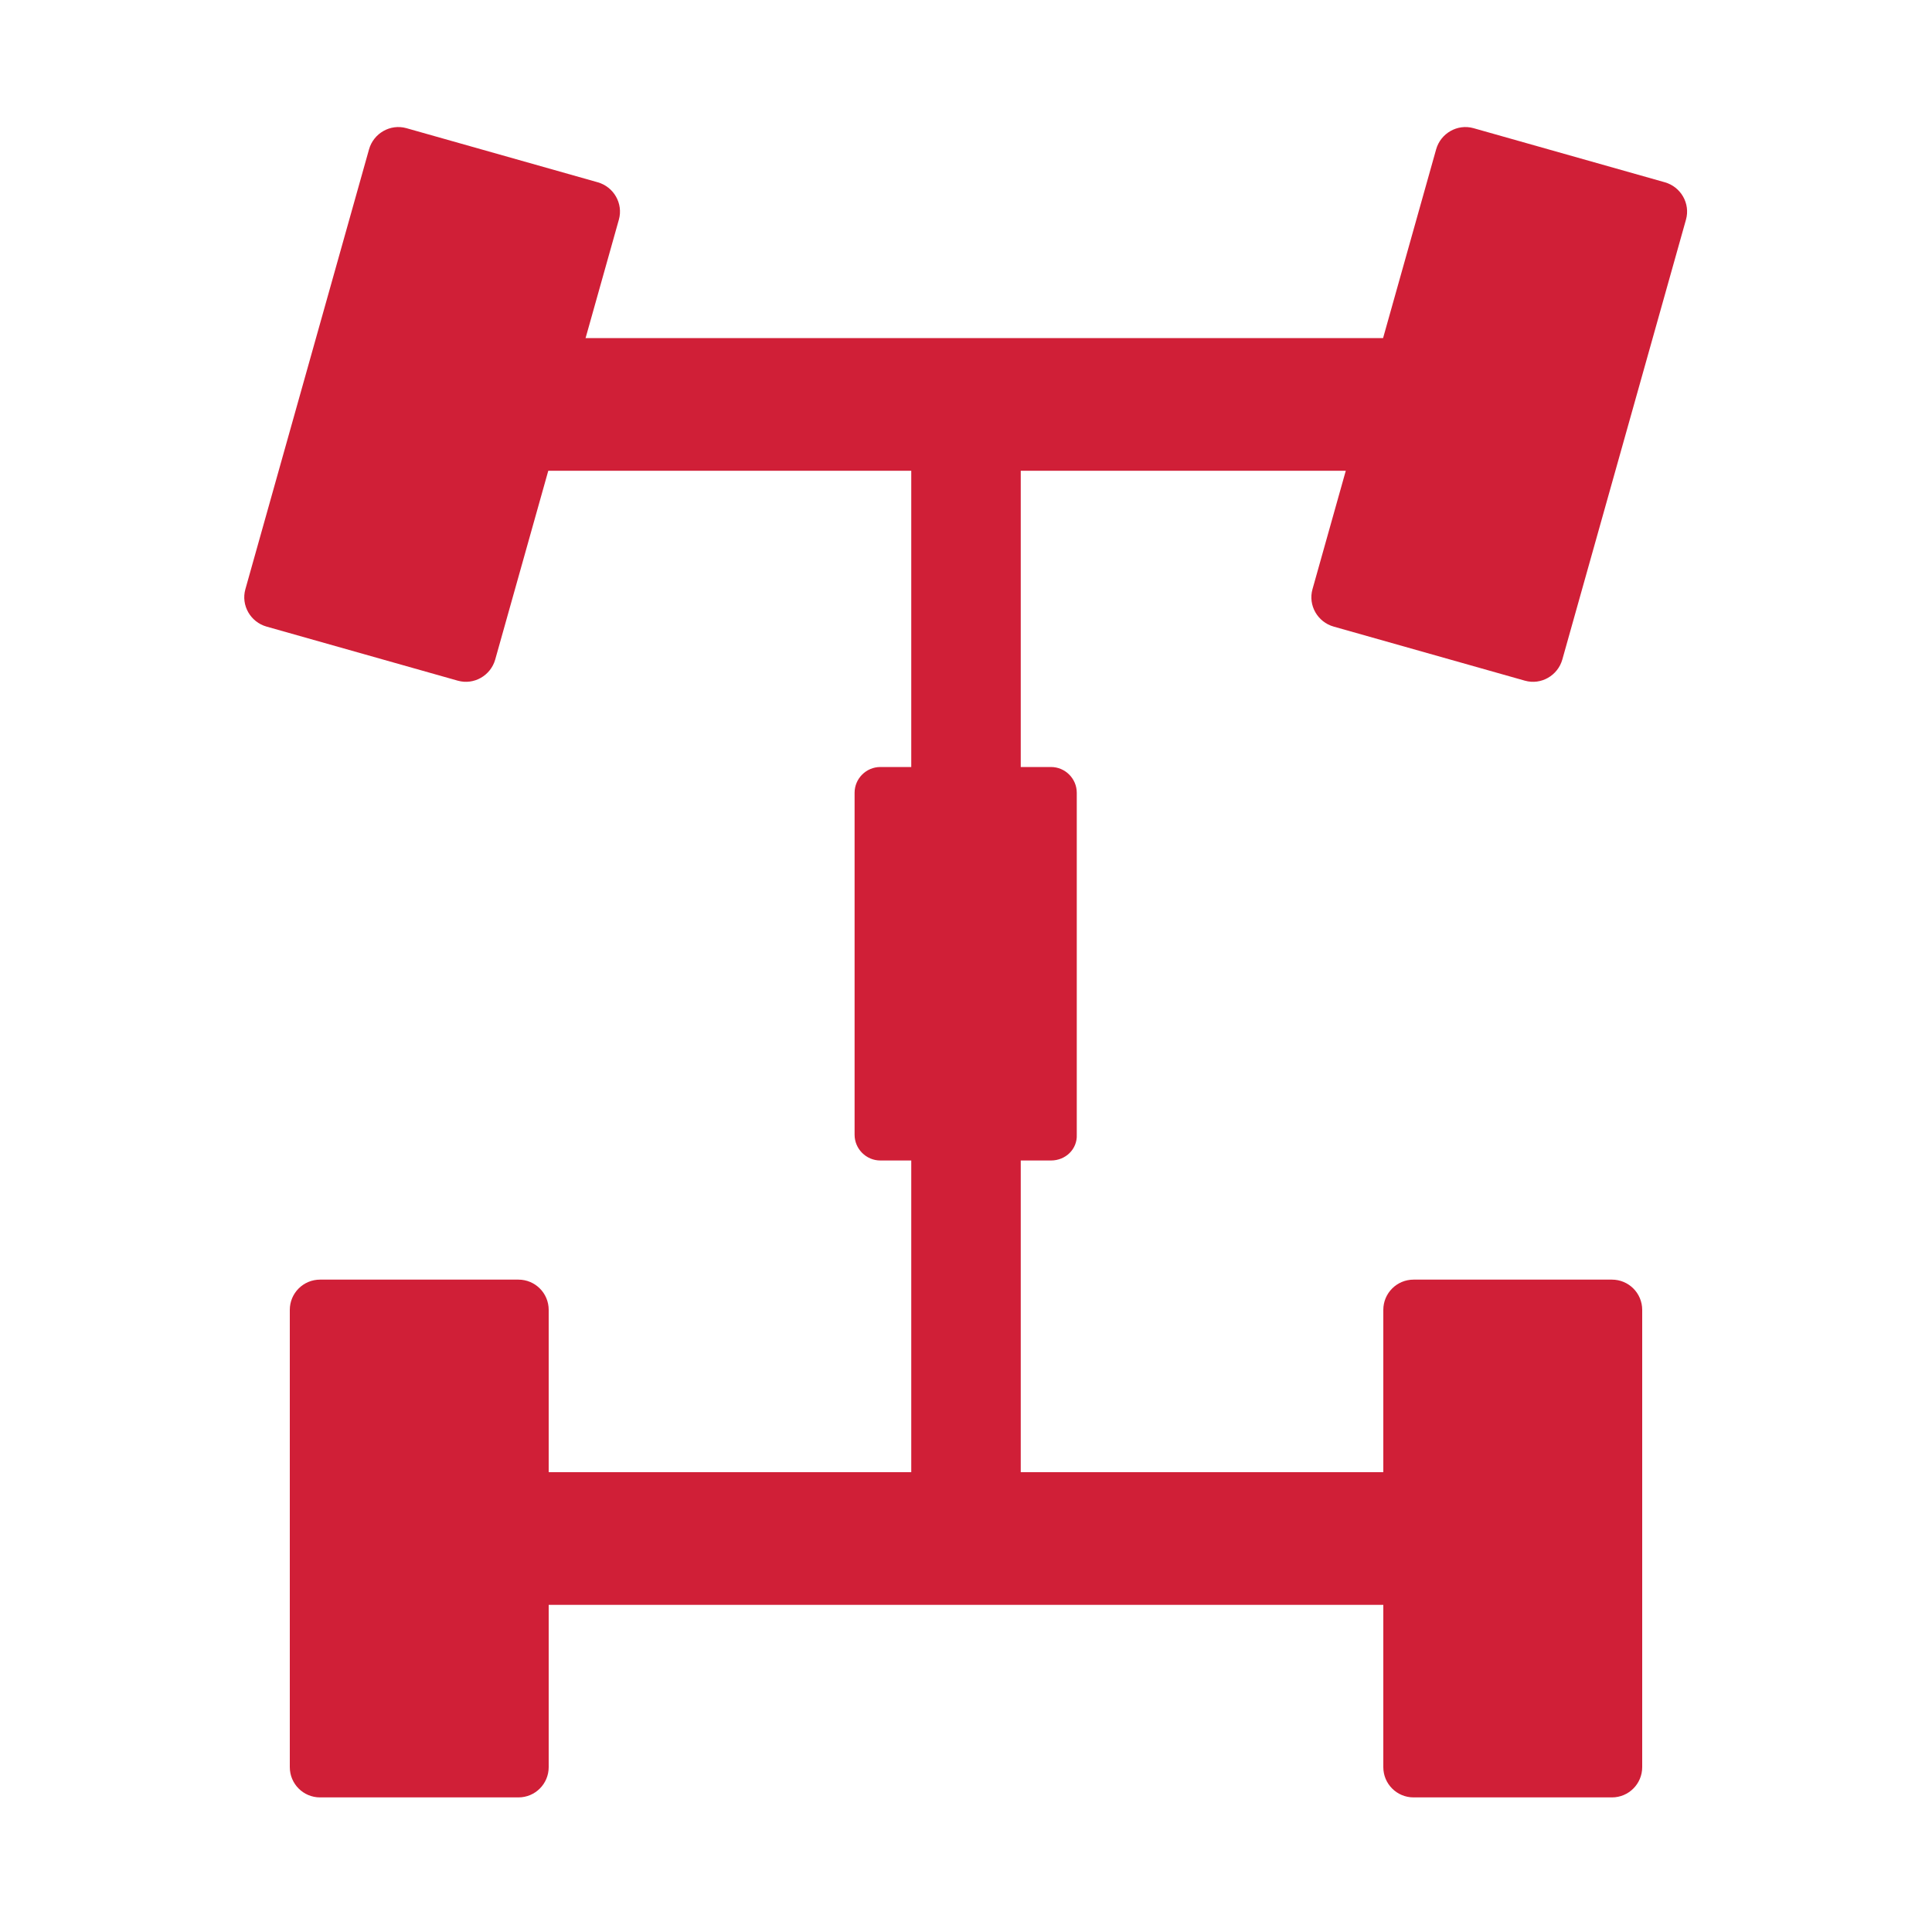 <?xml version="1.0" encoding="utf-8"?>
<!-- Generator: Adobe Illustrator 22.1.0, SVG Export Plug-In . SVG Version: 6.00 Build 0)  -->
<svg version="1.1" id="Layer_1" xmlns="http://www.w3.org/2000/svg" xmlns:xlink="http://www.w3.org/1999/xlink" x="0px" y="0px"
	 viewBox="0 0 300 300" style="enable-background:new 0 0 300 300;" xml:space="preserve">
<style type="text/css">
	.st0{fill:#D01F37;}
</style>
<g>
	<rect x="65.1" y="228.6" class="st0" width="169.8" height="20.6"/>
	<path class="st0" d="M250.3,279.1h-30.8c-2.6,0-4.7-2.1-4.7-4.7v-71c0-2.6,2.1-4.7,4.7-4.7h30.8c2.6,0,4.7,2.1,4.7,4.7v71
		C255,277,252.9,279.1,250.3,279.1z"/>
	<path class="st0" d="M80.5,279.1H49.7c-2.6,0-4.7-2.1-4.7-4.7v-71c0-2.6,2.1-4.7,4.7-4.7h30.8c2.6,0,4.7,2.1,4.7,4.7v71
		C85.2,277,83.1,279.1,80.5,279.1z"/>
	<rect x="65.1" y="52.5" class="st0" width="169.8" height="20.6"/>
	<path class="st0" d="M236.8,105.7l-29.7-8.4c-2.5-0.7-4-3.3-3.3-5.8l19.2-68.3c0.7-2.5,3.3-4,5.8-3.3l29.7,8.4
		c2.5,0.7,4,3.3,3.3,5.8l-19.2,68.3C241.9,104.9,239.3,106.4,236.8,105.7z"/>
	<path class="st0" d="M71.1,105.7l-29.7-8.4c-2.5-0.7-4-3.3-3.3-5.8l19.2-68.3c0.7-2.5,3.3-4,5.8-3.3l29.7,8.4
		c2.5,0.7,4,3.3,3.3,5.8l-19.2,68.3C76.2,104.9,73.6,106.4,71.1,105.7z"/>
	<rect x="141.5" y="65.2" class="st0" width="17" height="168.9"/>
	<path class="st0" d="M163.2,180.2h-26.5c-2.2,0-4-1.8-4-4v-53.1c0-2.2,1.8-4,4-4h26.5c2.2,0,4,1.8,4,4v53.1
		C167.3,178.4,165.5,180.2,163.2,180.2z"/>
</g>
</svg>
